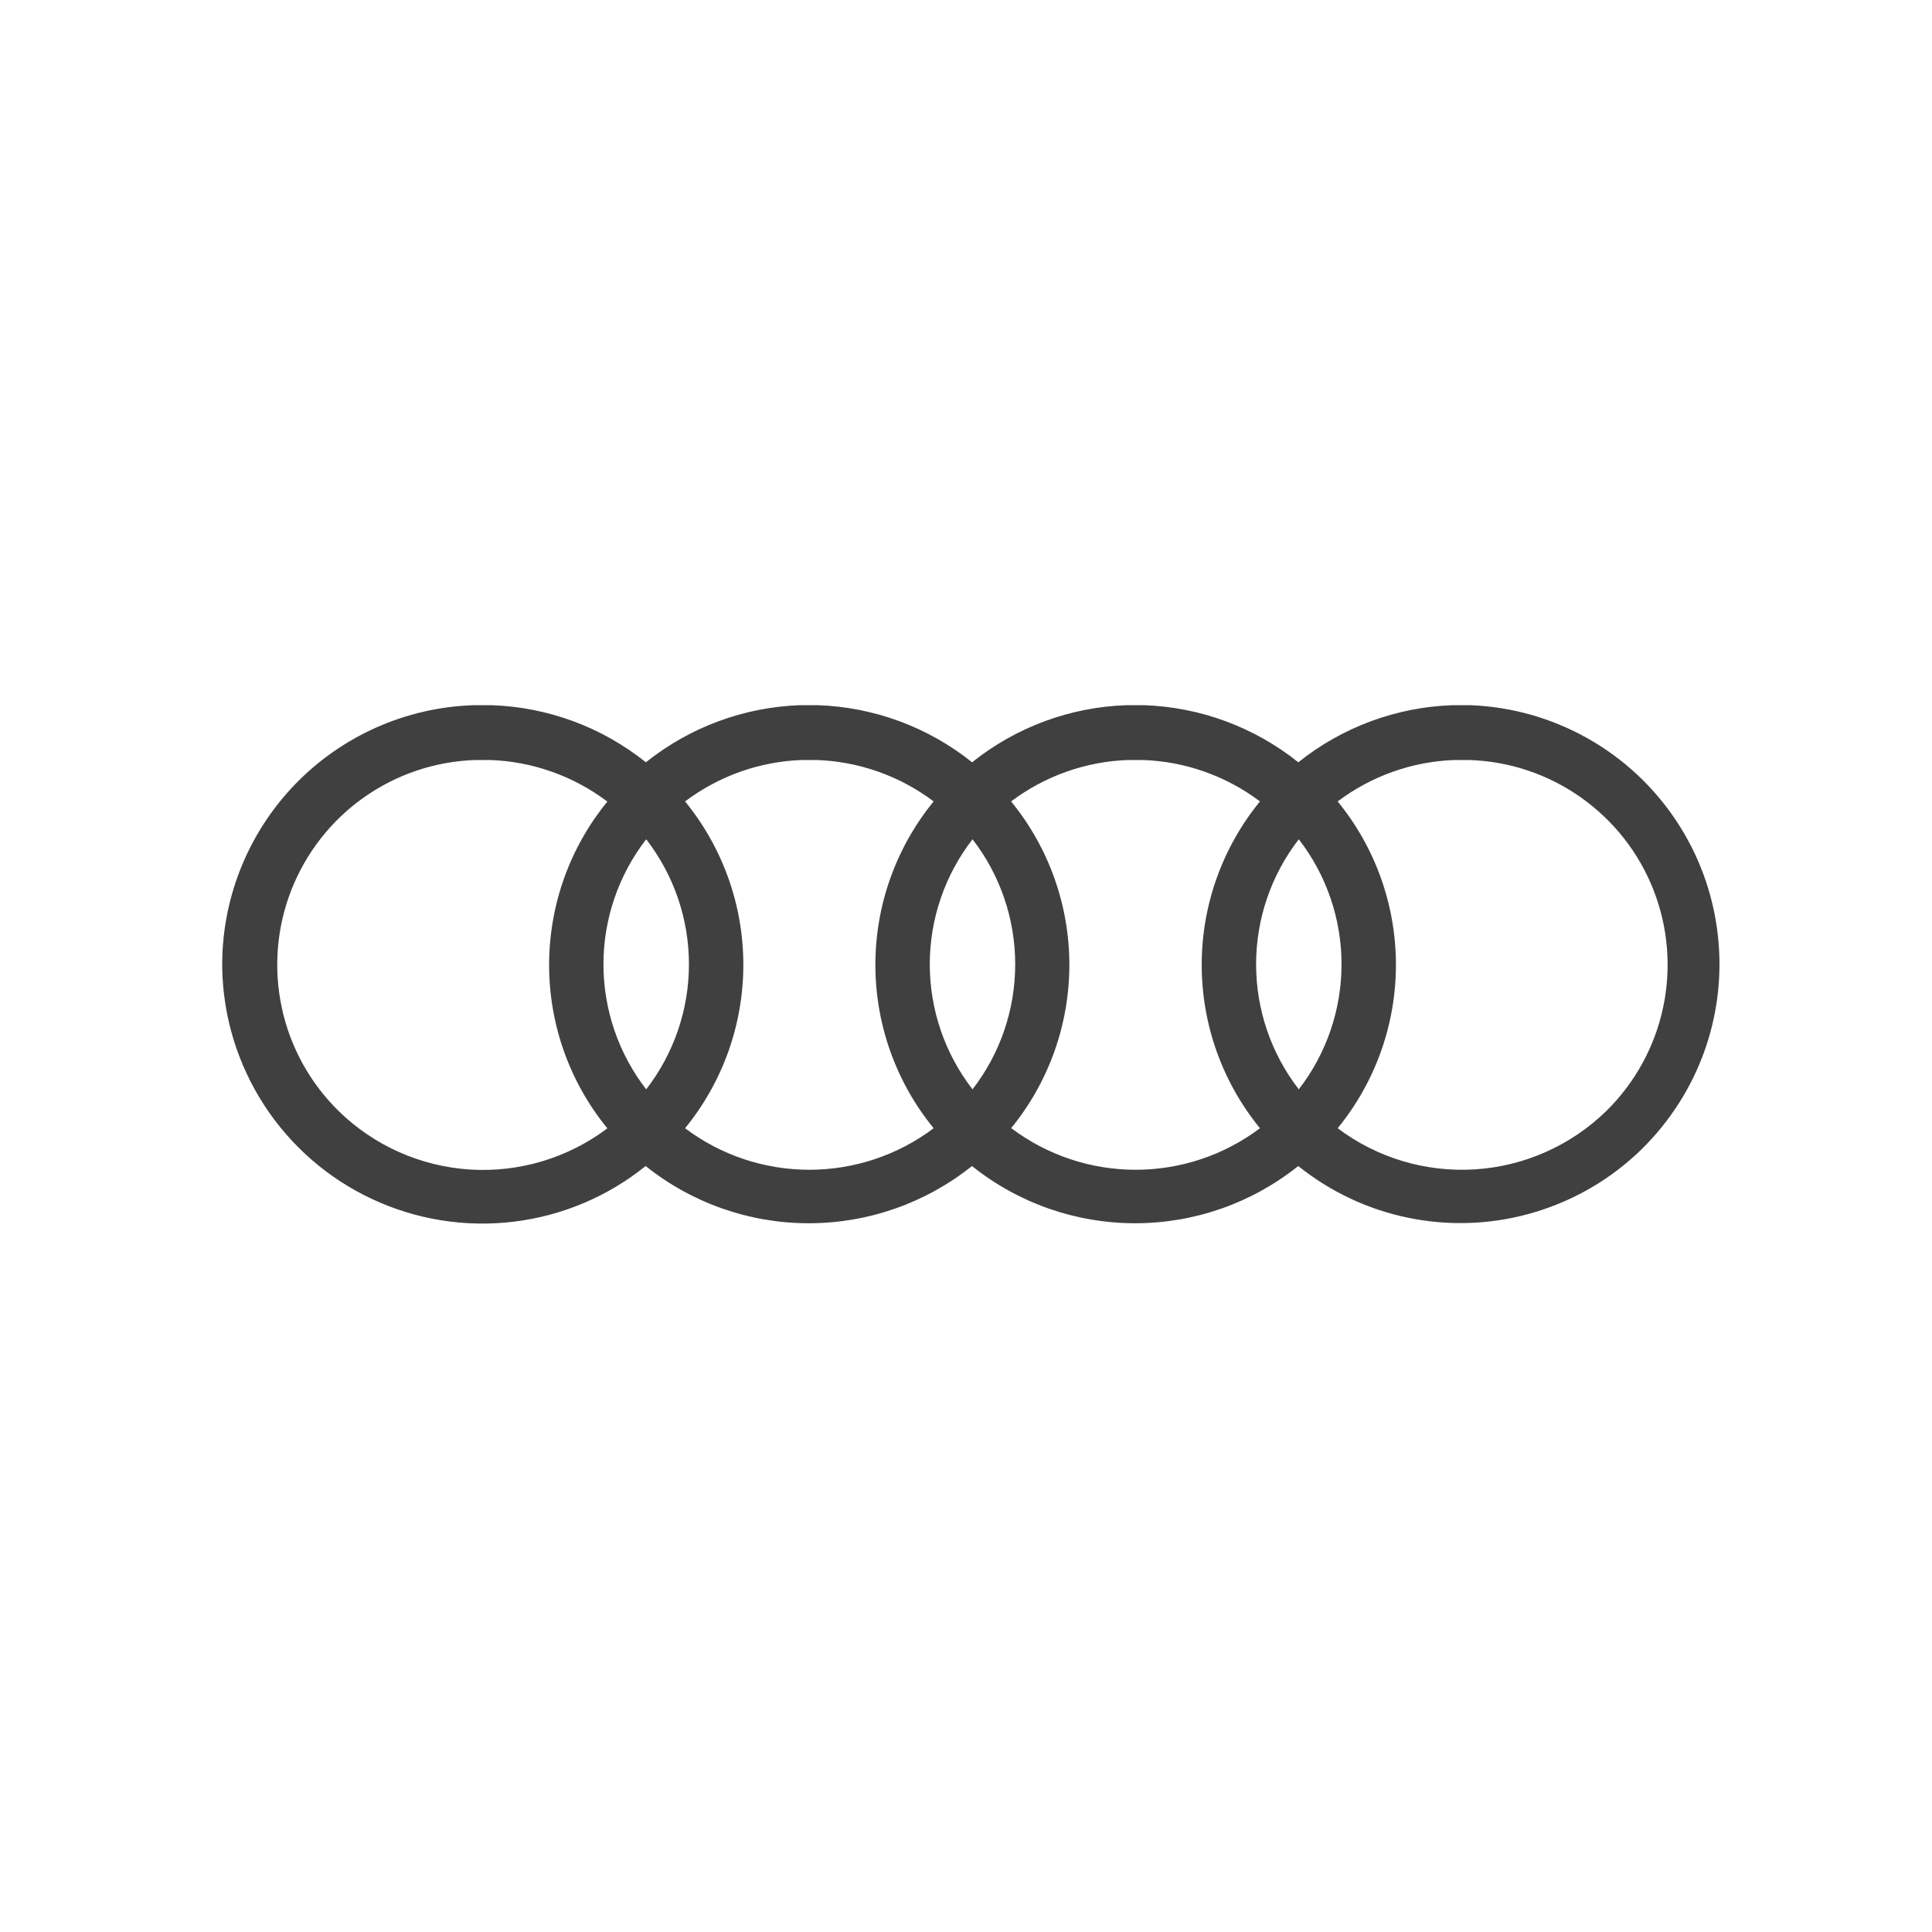 <svg width="32" height="32" viewBox="0 0 32 32" fill="none" xmlns="http://www.w3.org/2000/svg">
<g opacity="0.75">
<path fill-rule="evenodd" clip-rule="evenodd" d="M7.861 11.68H8.14C9.073 11.711 9.97 12.043 10.698 12.626C11.427 12.043 12.324 11.711 13.256 11.68H13.543C14.476 11.711 15.373 12.043 16.101 12.626C16.829 12.043 17.727 11.711 18.659 11.68H18.946C19.878 11.711 20.776 12.043 21.504 12.626C22.232 12.043 23.13 11.711 24.062 11.68H24.35C25.028 11.705 25.691 11.891 26.284 12.223C26.877 12.554 27.382 13.022 27.759 13.587C28.136 14.152 28.373 14.798 28.451 15.473C28.53 16.147 28.447 16.831 28.21 17.467C27.972 18.103 27.587 18.674 27.087 19.133C26.586 19.591 25.983 19.924 25.328 20.104C24.674 20.285 23.985 20.307 23.32 20.169C22.655 20.032 22.033 19.738 21.503 19.313C20.736 19.927 19.783 20.261 18.801 20.261C17.819 20.261 16.866 19.927 16.099 19.313C15.332 19.927 14.379 20.261 13.396 20.261C12.414 20.261 11.461 19.927 10.694 19.313C10.066 19.819 9.31 20.138 8.509 20.235C7.709 20.332 6.898 20.203 6.168 19.862C5.437 19.522 4.817 18.983 4.377 18.307C3.938 17.632 3.696 16.847 3.681 16.041C3.664 14.912 4.093 13.822 4.873 13.006C5.654 12.19 6.724 11.714 7.852 11.68H7.861ZM11.347 18.687C11.94 19.134 12.663 19.375 13.405 19.375C14.148 19.375 14.871 19.134 15.464 18.687C14.84 17.923 14.499 16.967 14.499 15.98C14.499 14.994 14.84 14.038 15.464 13.274C14.903 12.851 14.224 12.611 13.522 12.588H13.28C12.581 12.613 11.906 12.853 11.347 13.274C11.971 14.038 12.312 14.994 12.312 15.98C12.312 16.967 11.971 17.923 11.347 18.687ZM10.703 13.901C11.162 14.494 11.411 15.222 11.411 15.972C11.411 16.721 11.162 17.45 10.703 18.043C10.244 17.45 9.995 16.721 9.995 15.972C9.995 15.222 10.244 14.494 10.703 13.901ZM10.06 13.277C9.435 14.04 9.095 14.997 9.095 15.983C9.095 16.969 9.435 17.925 10.06 18.689C9.406 19.181 8.598 19.423 7.782 19.371C6.965 19.318 6.195 18.975 5.61 18.403C5.135 17.938 4.807 17.343 4.668 16.693C4.528 16.044 4.582 15.367 4.823 14.748C5.065 14.128 5.482 13.593 6.025 13.209C6.568 12.825 7.211 12.609 7.876 12.588H8.117C8.818 12.612 9.495 12.852 10.056 13.274L10.06 13.277ZM16.108 13.901C15.649 14.494 15.4 15.222 15.4 15.972C15.4 16.721 15.649 17.45 16.108 18.043C16.567 17.45 16.815 16.721 16.815 15.972C16.815 15.222 16.567 14.494 16.108 13.901ZM16.751 18.687C17.345 19.134 18.067 19.375 18.81 19.375C19.553 19.375 20.275 19.134 20.869 18.687C20.245 17.923 19.904 16.967 19.904 15.98C19.904 14.994 20.245 14.038 20.869 13.274C20.307 12.851 19.63 12.611 18.927 12.588H18.685C17.984 12.612 17.308 12.852 16.747 13.274C17.371 14.038 17.712 14.994 17.712 15.98C17.712 16.967 17.371 17.923 16.747 18.687H16.751ZM21.512 13.901C21.053 14.494 20.805 15.222 20.805 15.972C20.805 16.721 21.053 17.45 21.512 18.043C21.971 17.45 22.22 16.721 22.22 15.972C22.22 15.222 21.971 14.494 21.512 13.901ZM22.156 18.687C22.809 19.179 23.617 19.421 24.434 19.368C25.25 19.316 26.021 18.972 26.606 18.401C27.08 17.935 27.407 17.34 27.546 16.689C27.685 16.039 27.63 15.363 27.388 14.743C27.146 14.124 26.727 13.59 26.183 13.207C25.64 12.823 24.996 12.608 24.332 12.588H24.09C23.39 12.613 22.715 12.853 22.156 13.274C22.78 14.038 23.121 14.994 23.121 15.98C23.121 16.967 22.78 17.923 22.156 18.687Z" fill="black"/>
</g>
</svg>
